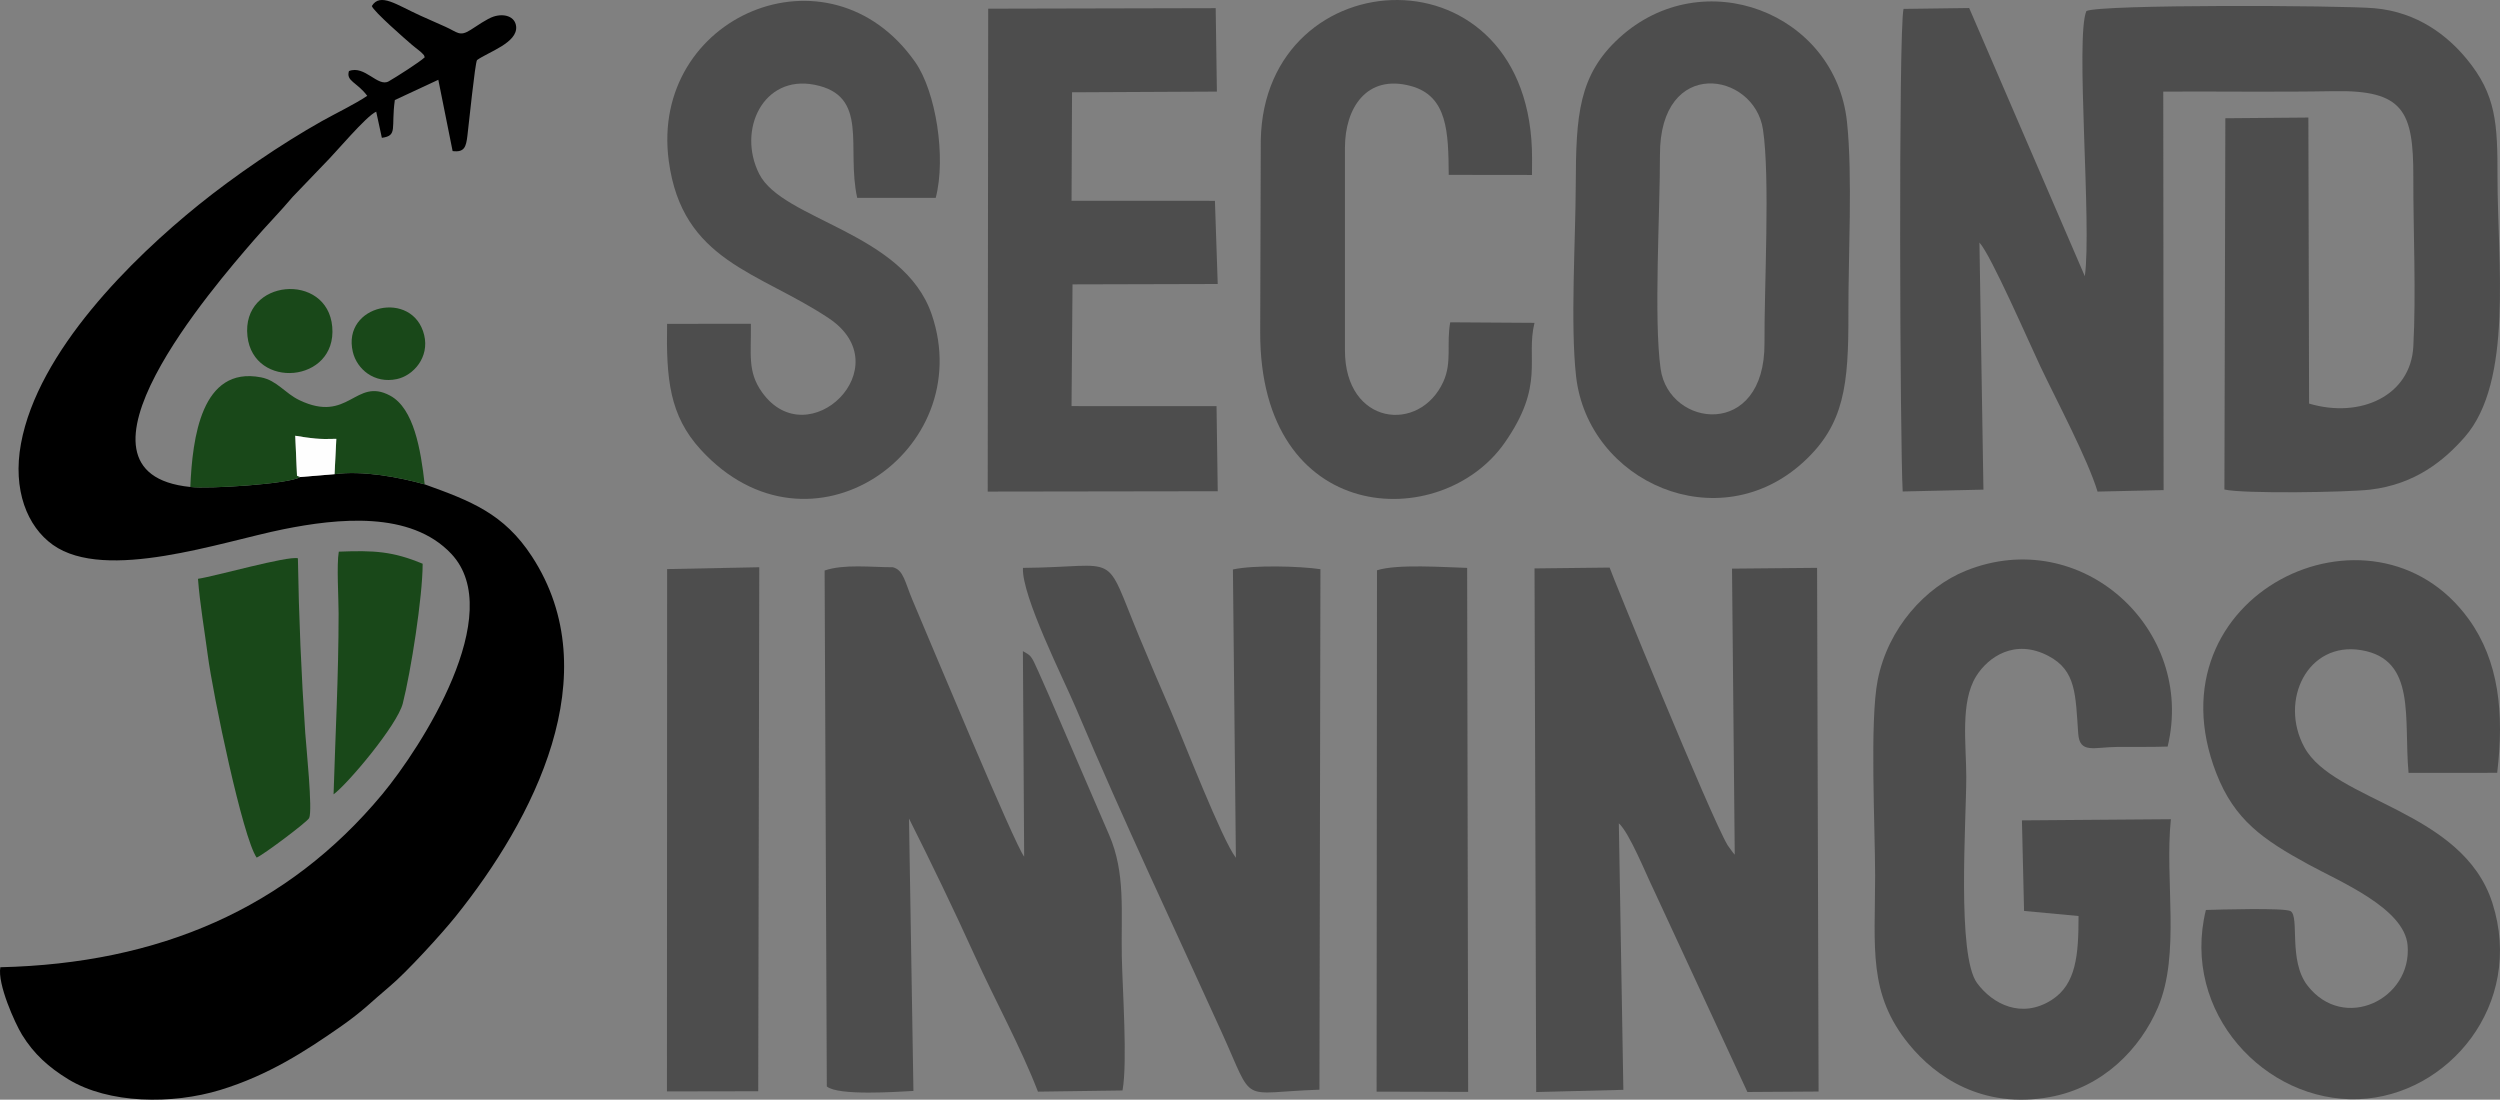 <?xml version="1.0" encoding="UTF-8"?>
<!DOCTYPE svg PUBLIC "-//W3C//DTD SVG 1.1//EN" "http://www.w3.org/Graphics/SVG/1.1/DTD/svg11.dtd">
<!-- Creator: CorelDRAW -->
<svg xmlns="http://www.w3.org/2000/svg" xml:space="preserve" width="132.978mm" height="58.494mm" version="1.1" style="shape-rendering:geometricPrecision; text-rendering:geometricPrecision; image-rendering:optimizeQuality; fill-rule:evenodd; clip-rule:evenodd"
viewBox="0 0 13296.76 5848.94"
 xmlns:xlink="http://www.w3.org/1999/xlink"
 xmlns:xodm="http://www.corel.com/coreldraw/odm/2003">
 <rect x="0" y="0" width="13296.76" height="5848.94" fill="#808080" stroke="none"/>
 <defs>
  <style type="text/css">
   <![CDATA[
    .fil1 {fill:black}
    .fil2 {fill:#194819}
    .fil0 {fill:#4D4D4D}
    .fil3 {fill:#FEFEFE}
   ]]>
  </style>
 </defs>
 <g id="Layer_x0020_1">
  <g id="_105553589803872">
   <g>
    <g>
     <path class="fil0" d="M11505.81 487.14c301.84,-1.55 604.63,3.23 906.28,-2.25 371.75,-6.75 424.41,105.32 423.67,457.24 -0.61,288.76 15.18,617.38 0.03,900.81 -13.94,260.64 -279.92,385.01 -554.47,303.54l-3.73 -1521.34 -441.61 3.73 -4.95 1974.7c101.24,23.62 653.07,14.86 773.81,0.82 242.9,-28.24 396.99,-157.46 504.09,-279.6 259.99,-296.48 174.11,-935.6 174.58,-1382.64 0.3,-285.32 -6.64,-437.78 -164.02,-628.66 -98.75,-119.77 -258.17,-249.85 -492.52,-269.91 -178.89,-15.3 -1452.45,-21.12 -1529.97,15.06 -59.73,135.41 29.35,1140.15 -8.39,1410.41l-615.1 -1426.4 -349.14 4.68c-27.42,117.82 -18.92,2308.95 -4.51,2566.71l429.5 -9.78 -21.24 -1314.1c62.12,66.94 266.08,536.77 325.39,661.5 83.93,176.51 250.56,490.65 302.79,662.99l351.31 -7.94 -1.8 -2119.57z"/>
     <path class="fil0" d="M8832.28 1961.52c-37.08,-265.17 -2.71,-839.02 -3.49,-1137.65 -1.36,-525.49 500.94,-442.06 547.75,-136.28 38.9,254.14 6.45,846.05 8.25,1136.88 3.18,513.33 -508.58,451.2 -552.51,137.05zm-449.7 39.21c63.48,563.71 757.8,871.86 1210.66,455.56 216.48,-198.99 239.02,-409.38 237.84,-788.82 -0.92,-301.62 22.88,-732.87 -7.48,-1018.96 -61.86,-582.7 -766.95,-852.41 -1211,-447.22 -216.72,197.76 -230.46,411.8 -231.62,780.08 -0.93,293.21 -29.31,744.91 1.6,1019.36z"/>
     <path class="fil0" d="M3548.02 1722.58c-4.96,293.3 12.53,487.28 179.3,669.28 581.97,635.08 1474.56,4.07 1228.44,-718.78 -149.54,-439.19 -793.32,-501.28 -917.89,-748.17 -118.14,-234.15 21.86,-527.57 293.93,-474.15 294.02,57.74 168.22,333.2 227.42,601.62l417.66 -0.13c56.23,-214.99 0.96,-564.92 -108.99,-721.86 -458.12,-653.92 -1413.63,-243.88 -1310.95,525.09 71.53,535.77 477.83,588.63 850.66,836.8 387.48,257.92 -109.17,738.34 -354.75,393.76 -78.45,-110.08 -56.75,-202.26 -59.06,-363.99l-445.77 0.54z"/>
     <polygon class="fil0" points="5701.85,490.91 6472.31,487.13 6465.88,43.38 5255.91,46.17 5253.37,2614.57 6476.81,2612.78 6470.41,2160.16 5699.18,2159.92 5704.46,1512.53 6476.72,1510.51 6461.81,1068.19 5699.26,1067.84 "/>
     <path class="fil0" d="M7153.4 785.34c0,-211.49 115.93,-391.59 350.58,-327.88 196.39,53.31 199.41,247.23 201.38,472.63l442.79 0.53 0.46 -86.47c3.03,-1145.32 -1424.89,-1072.67 -1442.88,-98.82l-3.09 1020.16c-3.3,1031.91 961.9,1073.27 1300.05,589.81 216.75,-309.91 111.45,-446.03 158.88,-638.16l-448.2 -2.93c-20.94,114.98 10.4,212.46 -36.58,315.78 -125.89,276.84 -523.39,233.45 -523.39,-166.48l0 -1078.16z"/>
    </g>
    <g>
     <path class="fil0" d="M8610.08 4378.96c56.02,50.28 141.85,264.28 185.48,353.81l498.34 1075.25 378.61 -2.5 -7.98 -2785.35 -452.49 4.24 14.53 1521.25c-3.82,-3.75 -8.26,-9.23 -10.49,-12.18l-27.32 -37.84c-92.14,-154.78 -621.63,-1453.46 -627.72,-1476.95l-399.38 4.59 8.82 2784.99 463.66 -11.77 -24.06 -1417.54z"/>
     <path class="fil0" d="M4834.74 4353.72c116.4,231.44 236.83,480.57 348,725.64 108.52,239.21 247.27,491.58 337.82,726.81l449.74 -6.28c27.27,-150.39 -0.34,-538.55 -3.73,-713.62 -4.59,-236.95 20.81,-442.56 -67.5,-645.85l-322.15 -746.43c-20.17,-44.49 -34.16,-77.33 -53.68,-121.37 -40.08,-90.39 -39.6,-84.07 -82.73,-109.43l6.7 1093.01c-51,-64.59 -490.44,-1121.38 -593.72,-1364.24 -40.16,-94.42 -47.27,-161.14 -105.12,-175.01 -115.44,0 -260.01,-17.75 -362.47,17.45l11.68 2744.15c61.65,51.03 375.17,28.24 460.73,23.83l-23.57 -1448.67z"/>
     <path class="fil0" d="M11055.17 4872.01c0,206.09 -11.87,363.39 -143.91,447.03 -158.82,100.61 -312.35,22.42 -395.56,-89.93 -108.68,-146.72 -57.66,-860.85 -57.66,-1095.76 0,-174.21 -33.17,-398.87 52.7,-536.81 63.42,-101.88 205.27,-201.62 383.98,-107.85 148.46,77.91 143.92,205.44 158.69,412.99 7.74,108.73 83.43,72.08 207.81,71.04 89.37,-0.74 178.5,1.32 267.81,-1.97 150.18,-625.4 -460.83,-1182.19 -1073.36,-935.07 -214.87,86.69 -414.04,304.91 -468.8,581.69 -43.07,217.62 -13.66,786.62 -13.66,1040.81 0,383.33 -38.92,627.09 179.14,894.95 142.92,175.56 391.92,346.46 749.97,281.81 283.06,-51.11 480.67,-256.71 574.52,-475.54 121.6,-283.59 35.78,-677.71 69.39,-1002.18l-792.22 6.12 11.33 481.71 289.82 26.96z"/>
     <path class="fil0" d="M11732.43 4839.91c-133.83,544.92 315.34,1024.85 812.84,1006.13 475.33,-17.88 883.95,-503 710.91,-1043.54 -158.36,-494.7 -842.68,-538.74 -1000.08,-828.16 -135.2,-248.63 17.61,-564.51 303.23,-516.28 294.45,49.71 224.39,363.06 251.03,652.48l471.41 -0.06c38.3,-319.51 8.37,-595.52 -150.58,-816.22 -509.27,-707.07 -1712.55,-131.66 -1343.39,818.21 96.66,248.73 248.07,352.85 487.94,484.08 171.87,94.02 512.56,234.24 529.51,430.94 24.74,287.06 -339.54,464.06 -532.81,213.86 -102.54,-132.73 -40.79,-365.23 -89.37,-395.17 -30.82,-19.01 -387.44,-8.3 -450.63,-6.27z"/>
     <path class="fil0" d="M6227.53 3781.83c-57.14,-132.01 -112.5,-260.36 -168.39,-395.17 -194.57,-469.34 -90.45,-370.36 -618.41,-366.28 -7.79,147.67 216.38,591.66 280.43,742.68 271.39,639.89 501.22,1119.92 777.75,1729.92 177.1,390.68 86.1,317 518.83,302.72l5.24 -2768.39c-110.67,-16.3 -355.02,-22.95 -465.46,1.49l15.8 1533.56c-74.04,-95.77 -278.5,-625.1 -345.78,-780.53z"/>
     <polygon class="fil0" points="3547.29,5804.94 4032.82,5804.07 4038.37,3017 3548.2,3026.77 "/>
     <path class="fil0" d="M7321.74 5806.09l486.92 1.34 -5.33 -2787.05c-122.59,-3.26 -372.63,-21.78 -479.49,12.86l-2.1 2772.85z"/>
    </g>
   </g>
   <g>
    <path class="fil1" d="M2258.76 2576.15c-136.46,-38.4 -330.47,-74.55 -479.4,-54.15l-182.28 15.17c-57.4,37.18 -489.62,64.5 -584.84,52.92 -737.37,-74.22 132.3,-1074.7 336.03,-1310.45 71.68,-82.95 141.25,-152.96 208.83,-233.03l167.22 -174.27c59.26,-58.17 223.6,-256.06 276.63,-278.32l30.02 139.03c85.8,-11.66 48.17,-51.23 69.02,-200.97l231.28 -107.74 76.07 379.22c63.55,8.3 71.42,-23.76 78.45,-79.84 8.34,-66.54 40.71,-388.89 51.39,-404.17 59.09,-42.85 217.2,-92.12 207.95,-179.06 -5.63,-52.91 -63.35,-70.73 -120.35,-52.13 -33.62,10.98 -90.35,50.6 -121.6,70.52 -59.49,37.94 -69.72,12.1 -133.83,-16.3 -45.4,-20.12 -87.62,-38.74 -132.67,-59.09 -128.2,-57.9 -214.45,-124.47 -259.02,-51.36 9.4,28.9 178.41,176.36 212.78,205.77 13.82,11.84 22.45,17.84 37.09,29.79 6.9,5.62 12.82,10.02 17.89,15.73 16.22,18.28 5.42,2.17 13.71,21.23 -26.47,25.51 -153.93,106.44 -191.6,127.91 -57.77,32.9 -127.4,-87.64 -211.52,-54.59 -16.55,54.24 41.54,57.42 97.27,131.69 -66.14,44.71 -167.94,93.39 -240.51,134.13 -218.27,122.5 -467.92,293.83 -655.46,445.11 -354.34,285.84 -855.05,778.01 -945.78,1270.8 -45.33,246.24 33.33,440.91 169.41,538 280.67,200.27 897.48,-16.68 1226.78,-82.83 286.45,-57.54 675.74,-100.06 892.71,130.91 298.59,317.83 -160.83,1030.07 -366.91,1278.25 -505.05,608.23 -1189.5,901.06 -2031.62,920.45 -16.41,88.68 77.85,298.28 115.39,359.23 62.73,101.89 141.08,172.74 246.52,237.07 214.04,130.6 552.33,134.63 808.46,56.22 254.41,-77.87 452.12,-206.21 634.06,-332.94 129.68,-90.32 167.23,-135.04 266.04,-217.49 89.42,-74.62 276,-278.63 351.96,-373.38 412.38,-514.38 814.5,-1285.53 404.64,-1913.88 -148.65,-227.9 -324.93,-294.86 -570.21,-383.17z"/>
    <path class="fil2" d="M1053.05 3078.56c9.49,129.4 34.75,275.05 51.74,404.39 28.43,216.35 186.72,974.34 260.35,1078.37 36.5,-15.26 268.91,-189.58 279.18,-210.31 19.53,-39.44 -16.05,-382.53 -20.83,-453.33 -20.84,-308.47 -34.12,-617.88 -39.02,-928.36 -56.32,-13.55 -438.79,95.49 -531.42,109.24z"/>
    <path class="fil2" d="M1012.24 2590.09c95.22,11.59 527.45,-15.74 584.84,-52.92l-17.39 -6.74 -9.31 -212.75c88.54,14.69 124.94,19.62 218.37,16.45l-9.4 187.88c148.93,-20.41 342.94,15.75 479.4,54.15 -20.77,-184.31 -57.22,-403.83 -183.97,-471.97 -185.29,-99.6 -219.45,150.19 -482.53,24.1 -76.48,-36.66 -119.45,-104.91 -203.67,-121.24 -318.52,-61.79 -365.14,323.83 -376.35,583.05z"/>
    <path class="fil2" d="M1774.19 4224.69c72.49,-52.04 338.58,-367.05 368.18,-483.44 42.48,-167.01 105.6,-566.61 105.61,-742.94 -159.64,-66.14 -256.92,-71.56 -446.01,-64.2 -12.19,68.33 -0.94,248.83 -1.03,329.95 -0.35,337.73 -16.62,627.58 -26.75,960.63z"/>
    <path class="fil2" d="M1316.2 1788.53c31.67,285.76 476.71,249.4 450.94,-50.21 -25.21,-293.25 -484.94,-256.62 -450.94,50.21z"/>
    <path class="fil2" d="M1876.64 1871.89c21.58,90.85 113.11,170.09 234.23,144.33 87.84,-18.68 173.97,-115.96 145.18,-234.27 -59.49,-244.48 -439.25,-161.96 -379.41,89.94z"/>
    <path class="fil3" d="M1597.08 2537.17l182.28 -15.17 9.4 -187.88c-93.43,3.17 -129.83,-1.76 -218.37,-16.45l9.31 212.75 17.39 6.74z"/>
   </g>
  </g>
 </g>
</svg>
